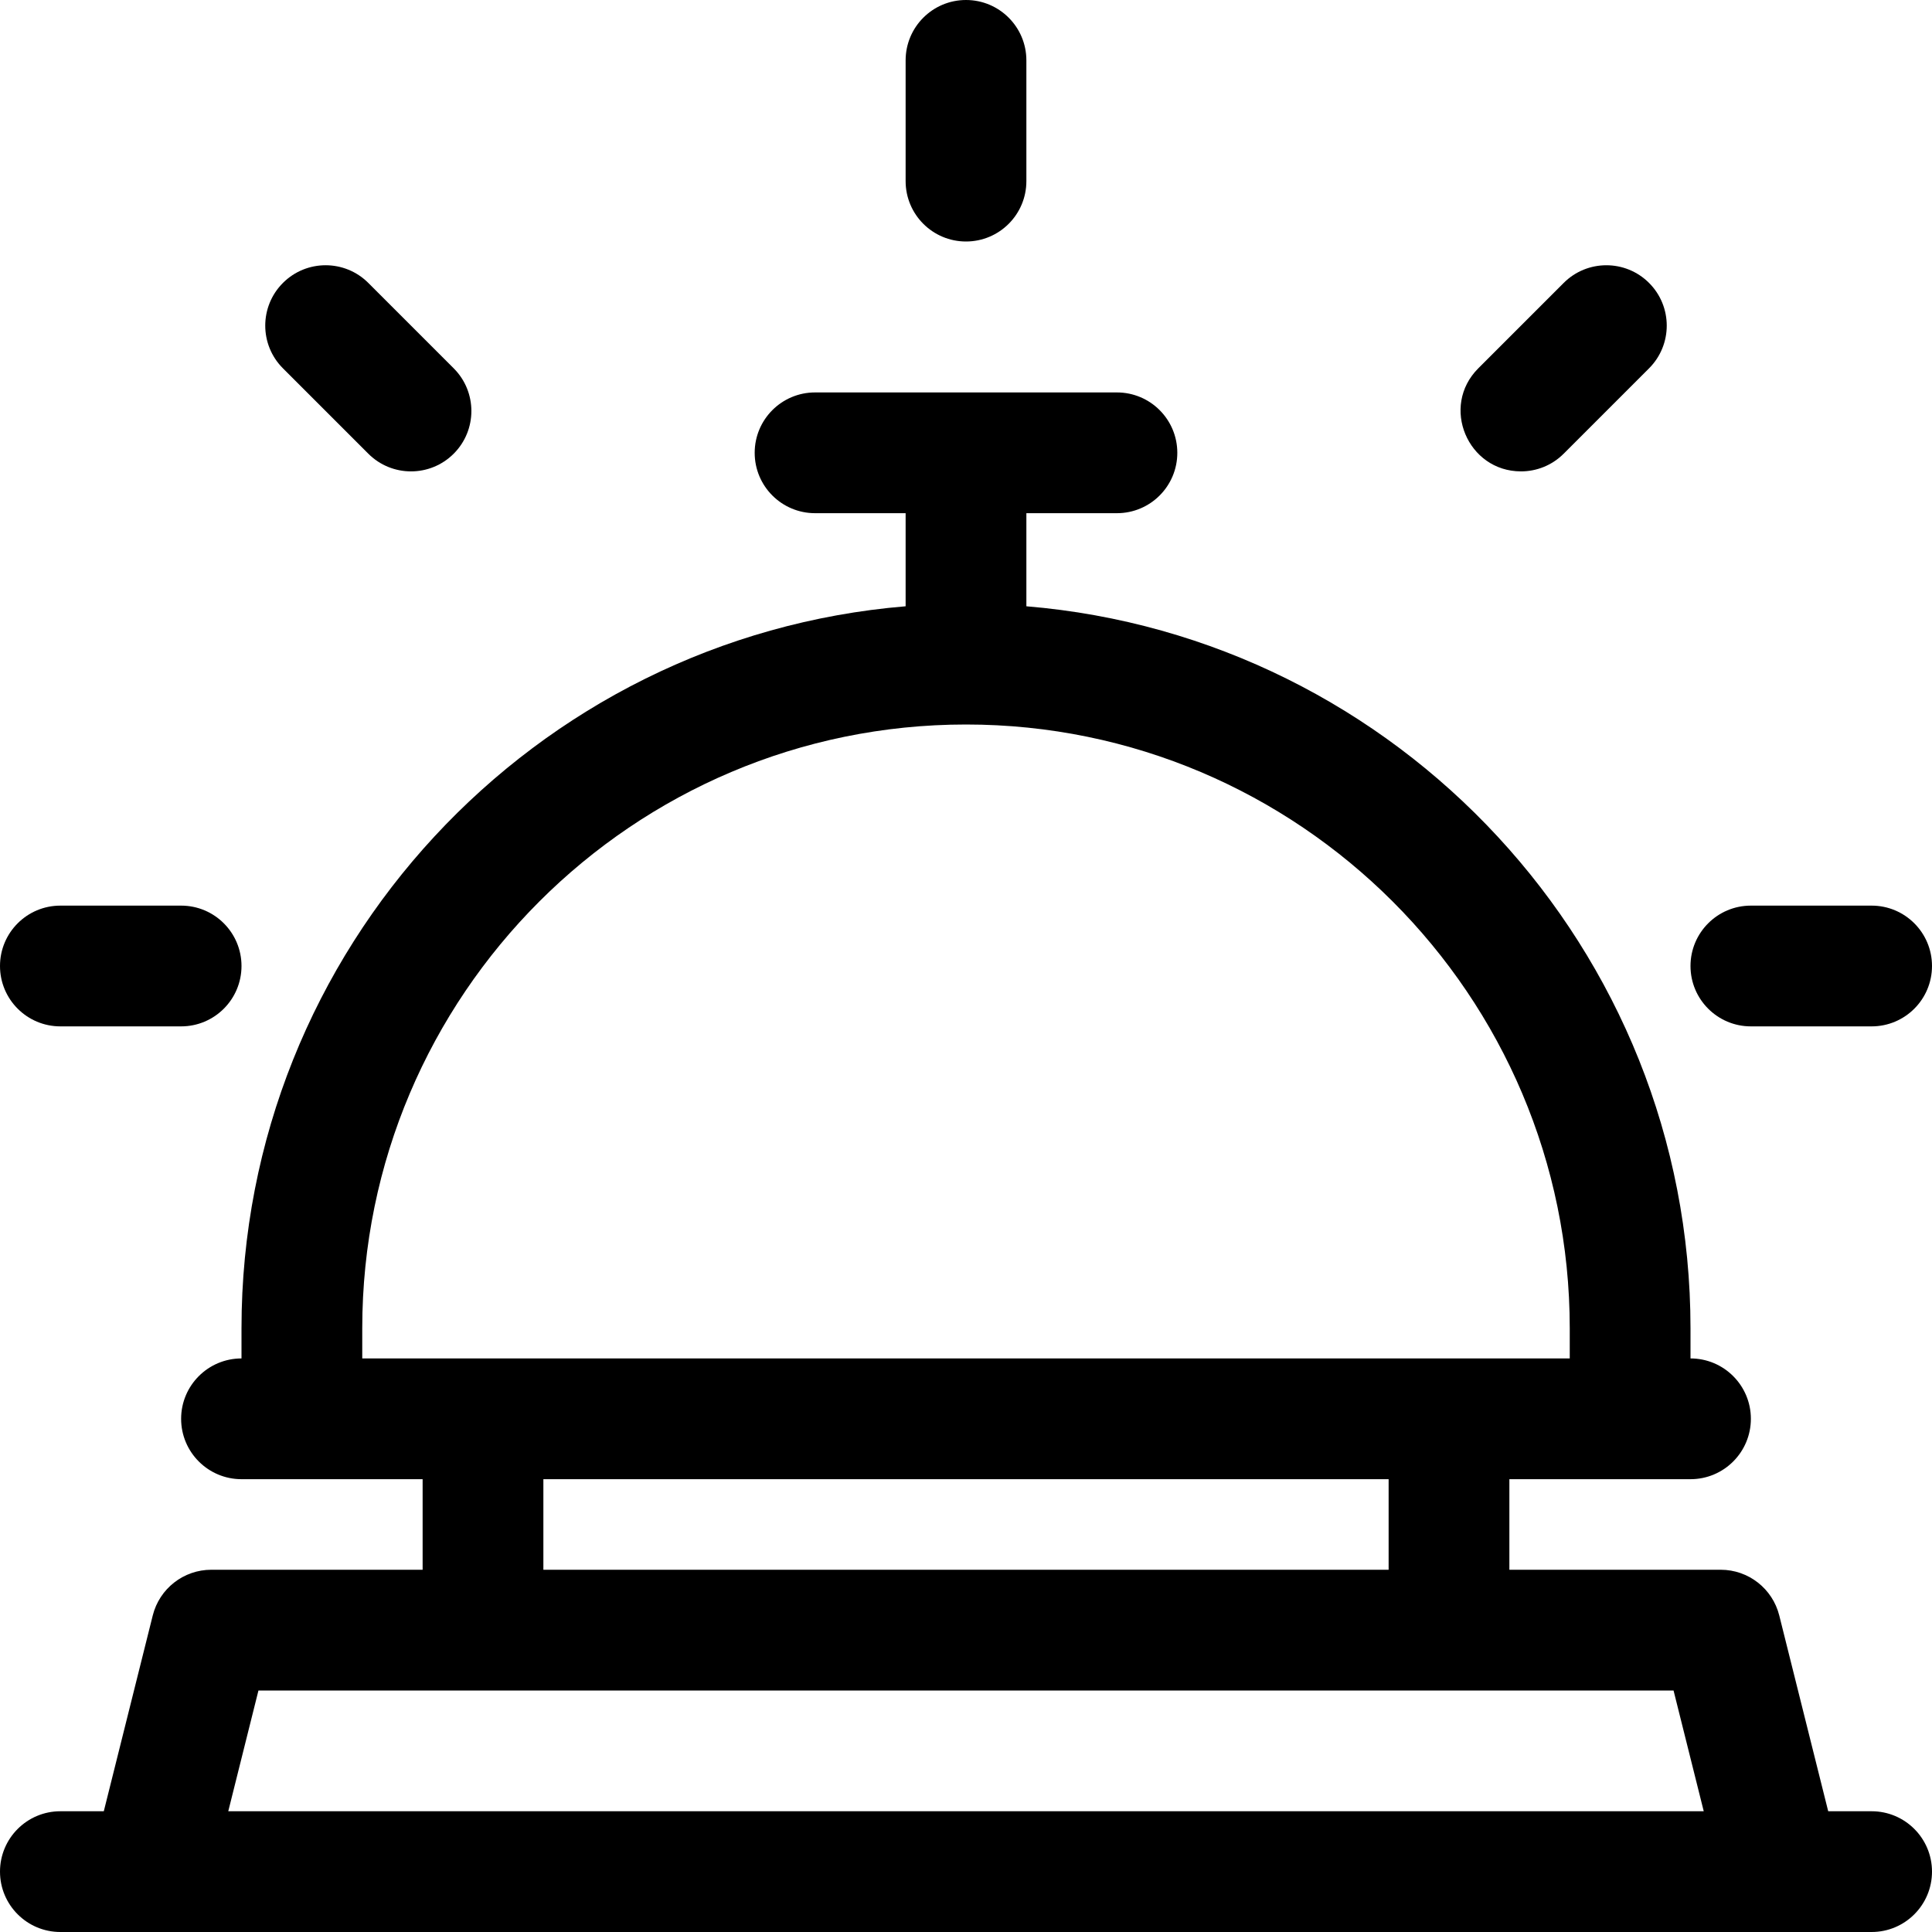 <svg id="Layer_1" enable-background="new 0 0 512 512" height="512" viewBox="0 0 512 512" width="512" xmlns="http://www.w3.org/2000/svg"><g><path d="m496 480h-11.507l-12.97-51.88c-1.782-7.123-8.181-12.12-15.523-12.12h-56v-24h48c8.837 0 16-7.164 16-16s-7.163-16-16-16v-8c0-100.481-77.59-183.17-176-191.328v-24.672h24c8.837 0 16-7.164 16-16s-7.163-16-16-16h-80c-8.837 0-16 7.164-16 16s7.163 16 16 16h24v24.672c-98.41 8.158-176 90.847-176 191.328v8c-8.837 0-16 7.164-16 16s7.163 16 16 16h48v24h-56c-7.342 0-13.741 4.997-15.522 12.12l-12.971 51.88h-11.507c-8.837 0-16 7.164-16 16s7.163 16 16 16h480c8.837 0 16-7.164 16-16s-7.163-16-16-16zm-400-128c0-88.224 71.775-160 160-160s160 71.776 160 160v8c-48.629 0-305.697 0-320 0zm48 40h224v24h-224zm-83.508 88 8-32h375.016l8 32z"/><path d="m16 272h32c8.837 0 16-7.164 16-16s-7.163-16-16-16h-32c-8.837 0-16 7.164-16 16s7.163 16 16 16z"/><path d="m464 272h32c8.837 0 16-7.164 16-16s-7.163-16-16-16h-32c-8.837 0-16 7.164-16 16s7.163 16 16 16z"/><path d="m97.608 120.236c6.248 6.248 16.379 6.249 22.627 0 6.249-6.249 6.249-16.379 0-22.627l-22.628-22.629c-6.248-6.248-16.379-6.249-22.627 0-6.249 6.249-6.249 16.379 0 22.627z"/><path d="m403.078 124.922c4.095 0 8.189-1.563 11.313-4.686l22.628-22.627c6.249-6.249 6.249-16.379 0-22.627-6.247-6.248-16.378-6.248-22.627 0l-22.628 22.627c-10.108 10.107-2.812 27.313 11.314 27.313z"/><path d="m256 64c8.837 0 16-7.164 16-16v-32c0-8.836-7.163-16-16-16s-16 7.164-16 16v32c0 8.836 7.163 16 16 16z"/></g></svg>